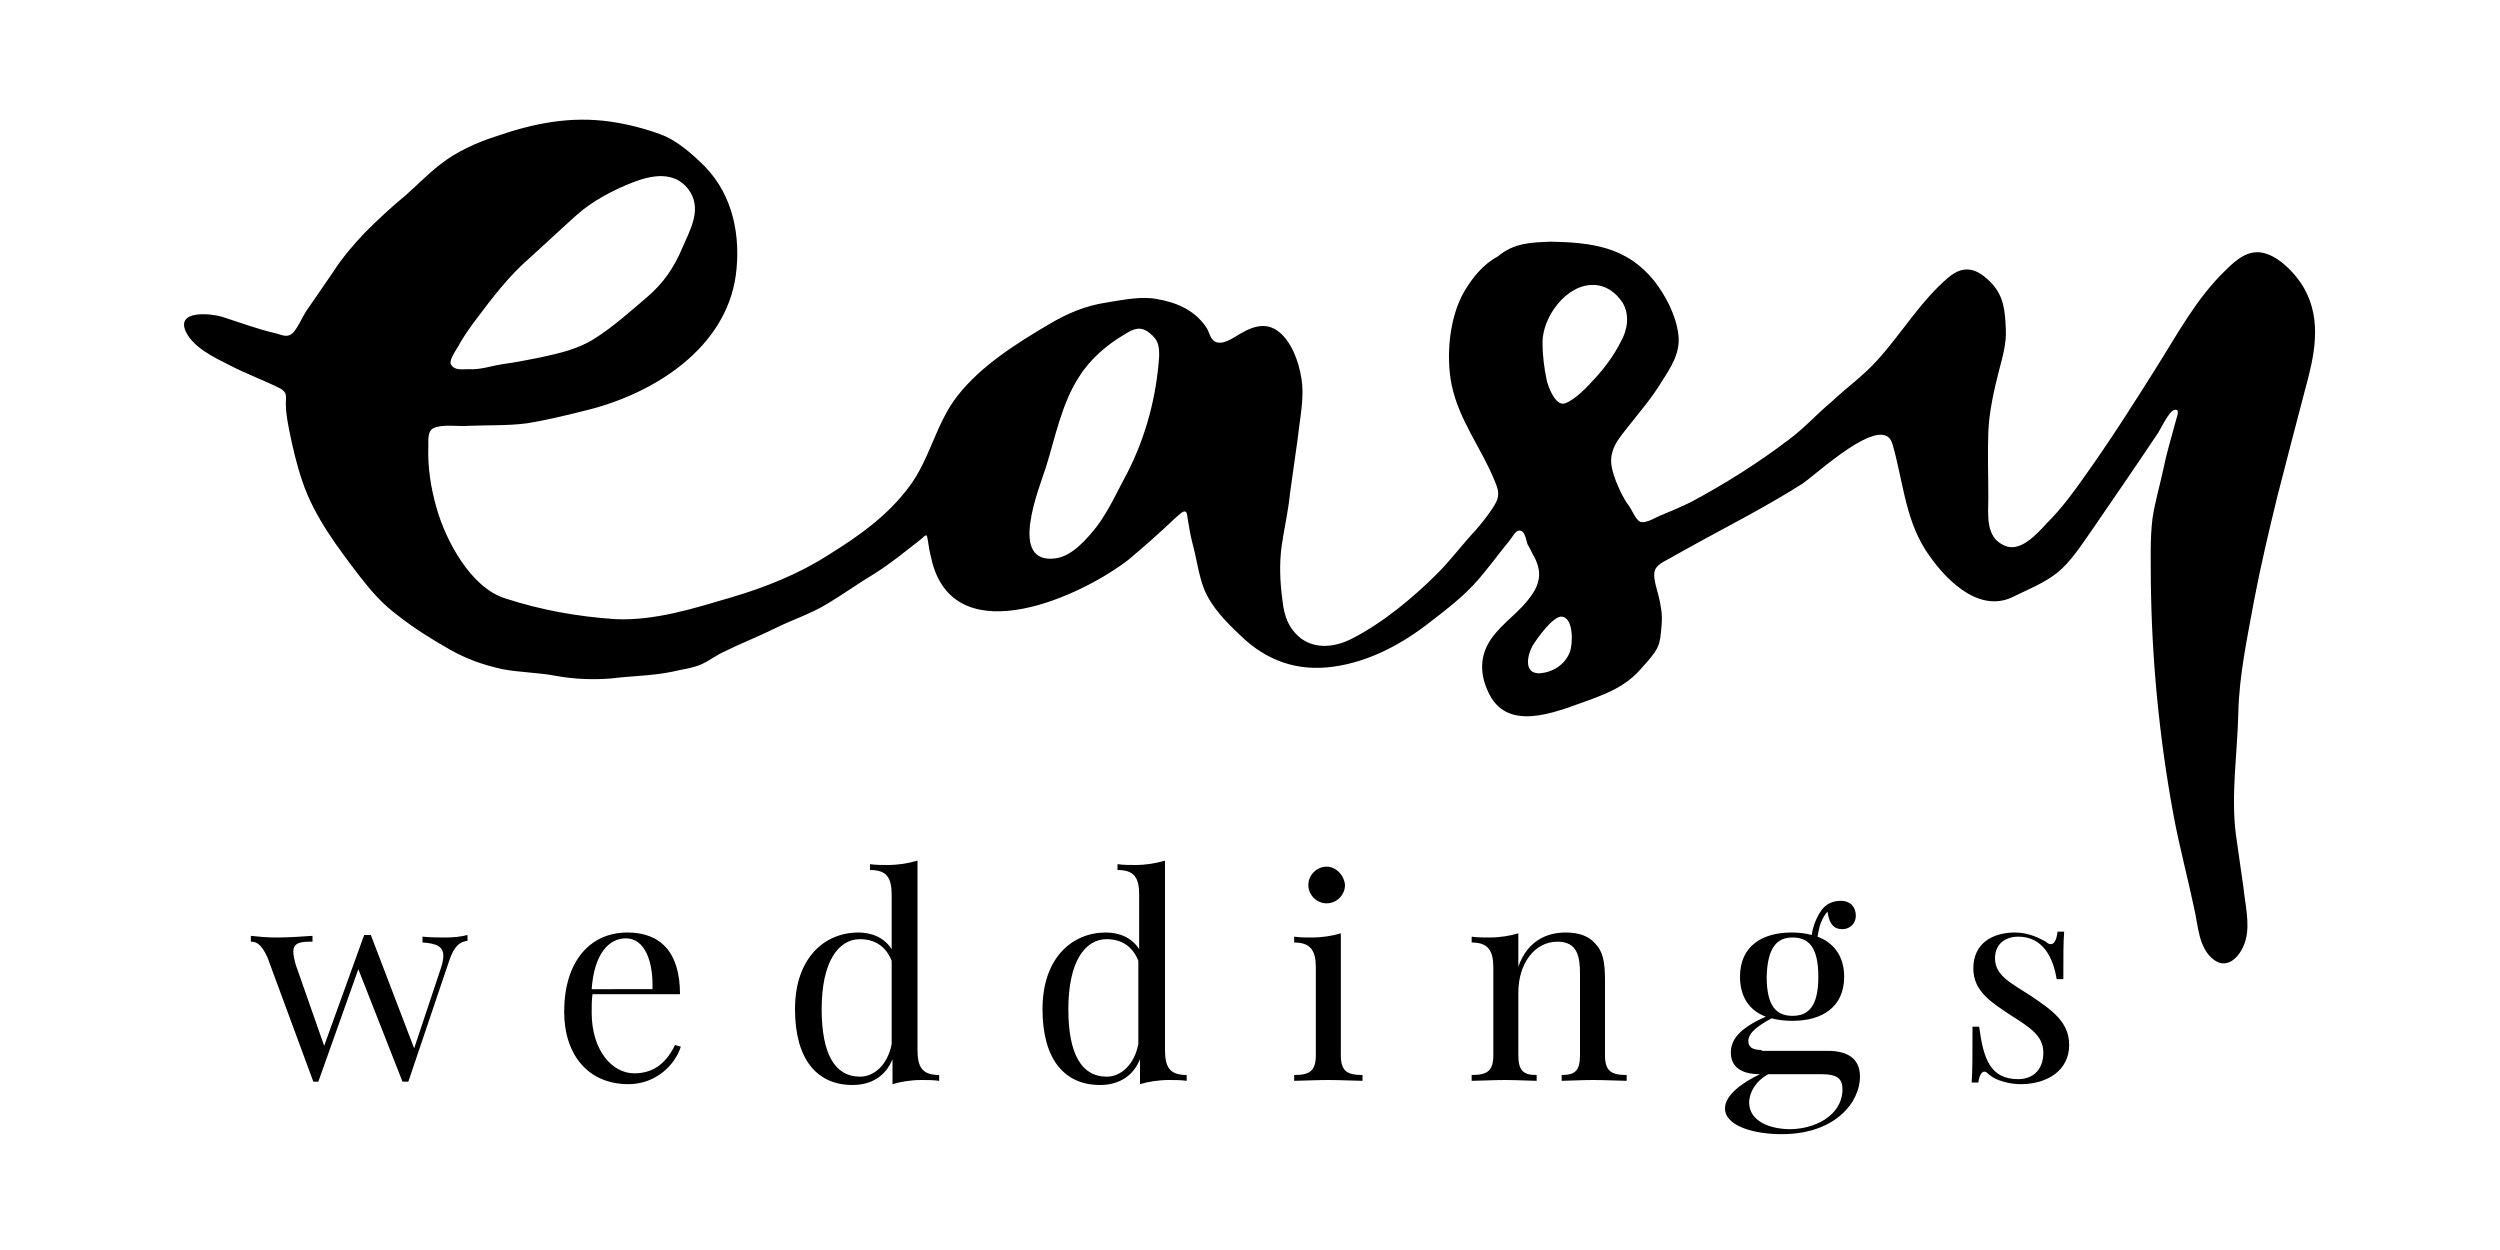 <svg xmlns="http://www.w3.org/2000/svg" xml:space="preserve" viewBox="0 0 300 150"><path d="M186.1,29c4.9,0.1,9.1,0.6,12.4,4.7c1.4,1.8,2.6,4.1,2.9,6.4c0.3,2.2-0.9,4-2,5.7c-1.2,2-2.7,3.7-4.1,5.5 c-0.7,0.9-1.5,1.8-1.8,2.9c-0.4,1.2,0,2.4,0.4,3.5c0.4,1,0.9,2.1,1.5,2.9c0.4,0.5,0.9,1.8,1.4,2c0.7,0.3,2-0.6,2.6-0.8 c1.2-0.5,2.4-1,3.6-1.6c4.1-2.2,7.9-4.6,11.6-7.4c1.9-1.4,3.4-3.1,5.2-4.6c1.8-1.7,3.8-3.1,5.5-5c2.9-3.2,5.2-7.1,8.5-9.9 c1.9-1.6,3.5-1.1,5.2,0.7c1.5,1.6,1.6,3.4,1.7,5.5c0.1,1.6-0.4,3.4-0.8,4.9c-0.6,2.3-1.2,5-1.3,7.4c-0.1,2.6,0,5.3,0,7.9 c0,2.1-0.4,4.8,2,5.8c1.9,0.8,3.9-1.5,5.1-2.8c1.7-1.7,3.1-3.6,4.5-5.6c3-4.2,5.8-8.6,8.5-12.9c2.6-4.1,4.8-8.3,8.3-11.7 c1.4-1.4,3-2.8,5.1-2c1.7,0.6,3.5,2.5,4.4,4.1c2.2,3.9,1.2,8.2,0.1,12.2c-1.1,4.2-2.2,8.4-3.3,12.7c-1,4.1-2,8.3-2.8,12.5 c-0.8,4.4-1.8,9-1.9,13.5c-0.1,4.8-0.9,9.8-0.3,14.6c0.3,2.1,0.6,4.2,0.9,6.3c0.2,2,0.8,4.4,0.3,6.3c-0.4,1.7-2,3.8-3.8,2.5 c-1.9-1.4-1.9-4.1-2.4-6.2c-0.8-3.8-1.8-7.5-2.5-11.3c-1.7-9.3-2.6-18.6-2.7-28c0-2.5-0.1-5.1,0.2-7.5c0.3-2,0.9-4,1.3-5.9 c0.4-2,1-3.9,1.5-5.8c0.1-0.5,0.6-1.5-0.2-1.3c-0.7,0.2-1.7,2.5-2.1,3c-2.6,3.9-5.3,7.8-7.9,11.6c-1.2,1.7-2.4,3.6-4,4.9 s-3.7,2.1-5.5,3c-4.2,1.9-8.3-2.5-10.4-5.8c-2.4-3.8-2.7-8.5-3.9-12.6c-1.1-4-9.3,3.8-10.9,4.8c-4.1,2.6-8.4,4.8-12.6,7.1 c-0.9,0.5-1.8,1-2.7,1.5c-0.6,0.4-2,0.9-2.3,1.7c-0.3,0.8,0.2,2.2,0.4,3c0.3,1.2,0.5,2.3,0.4,3.5c-0.1,1-0.1,2.1-0.6,3 c-0.6,1-1.4,1.8-2.2,2.7c-1.6,1.7-3.5,2.5-5.6,3.3c-3.5,1.2-9.4,4-12-0.1c-1.2-2-1.6-4.3-0.5-6.4s3.2-3.4,4.7-5.2 c1.5-1.8,2-3.3,0.9-5.4c-0.3-0.5-0.5-1-0.8-1.5c-0.1-0.3-0.3-1.3-0.6-1.5c-0.7-0.5-1.1,0.5-1.5,1c-1.5,1.8-2.8,3.7-4.4,5.4 c-1.5,1.6-3.3,3-5,4.3c-3.4,2.7-7.4,4.9-11.8,5.5c-4.3,0.6-8-0.7-11.1-3.7c-1.7-1.6-3.5-3.4-4.4-5.6c-0.7-1.8-0.9-3.7-1.4-5.5 c-0.3-1.1-0.4-2-0.6-3.1c-0.1-1.3-0.7-0.6-1.5,0.1c-1.8,1.7-3.6,3.3-5.5,4.9c-5.6,4.4-20.6,11.3-23.6,0.5c-0.2-0.8-0.4-1.6-0.5-2.4 c-0.2-1.2-0.1-1.2-1-0.4c-1.8,1.4-3.5,2.8-5.4,4c-2,1.2-3.8,2.5-5.8,3.7S95,74.4,93,75.4s-4.1,1.8-6.1,2.8 c-0.9,0.4-1.8,1.1-2.7,1.5c-1.1,0.5-2.3,0.6-3.5,0.9c-2.4,0.5-4.8,0.5-7.2,0.8c-2.2,0.2-4.7,0.1-6.8-0.3c-2.1-0.4-4.3-0.4-6.4-0.8 c-2.3-0.5-4.3-1.2-6.4-2.4c-2.1-1.2-4.2-2.5-6.1-4c-1.9-1.4-3.2-2.9-4.6-4.7c-2.6-3.4-5.5-7.2-6.9-11.4c-0.7-2-1.2-4.2-1.6-6.2 c-0.2-1-0.4-2.1-0.4-3.1s0.2-1.4-0.7-1.9c-2-1-4.2-1.8-6.1-2.8c-1.8-0.9-4.3-2.1-5.2-4c-1.2-2.6,2.9-2.2,4.3-1.8 c2.2,0.7,4.3,1.5,6.5,2c0.8,0.2,1.4,0.6,2.1-0.1c0.6-0.7,1-1.7,1.5-2.5c1.1-1.6,2.2-3.2,3.3-4.8c1.1-1.7,2.3-3.1,3.7-4.6 c1.6-1.6,3.2-3.1,4.9-4.5c1.5-1.3,2.8-2.7,4.4-3.9c1.8-1.4,4.2-2.5,6.4-3.2c4.6-1.6,9-2.5,13.9-1.8c2,0.3,4,0.8,5.9,1.5 c2,0.7,3.9,2.4,5.4,3.9c3.4,3.5,4.3,8.4,3.7,13c-1.2,8.8-9.8,14.2-17.8,16.2c-2.4,0.6-4.8,1.2-7.3,1.6c-2.3,0.3-4.6,0.2-7,0.3 c-1.1,0.1-2.9-0.2-4,0.2c-0.9,0.3-0.8,1.3-0.8,2.2c-0.1,2.5,0.3,5.1,1,7.5c1.1,3.9,4.1,9.5,8.2,10.8c4.3,1.4,8.7,2.2,13.3,2.5 c4.7,0.2,9.4-1.3,13.8-2.6c4.1-1.2,8.1-2.8,11.7-5.1c3.7-2.3,7.1-4.7,9.7-8.2c2.5-3.3,3.2-7.6,5.8-10.9c2.8-3.6,7.1-6.3,11-8.6 c2.2-1.3,4.3-2.2,6.9-2.6c1.9-0.3,4.2-0.8,6.1-0.4c2.3,0.4,4.4,1.3,5.8,3.3c0.5,0.7,0.5,1.7,1.4,1.9c1,0.2,2.2-0.8,3-1.2 c2.1-1.2,3.8-1.1,5.3,0.9c1.2,1.6,1.9,4.2,1.9,6.2c0,1.9-0.4,3.9-0.6,5.8c-0.3,2.1-0.6,4.2-0.9,6.4c-0.2,2.1-0.7,4.2-1,6.3 c-0.3,2.2-0.2,4.4,0.1,6.6c0.2,1.8,0.7,3.3,2.2,4.5c1.9,1.4,4.3,1,6.2,0c3.7-1.9,7.3-4.9,10.2-7.8c1.6-1.6,3-3.5,4.6-5.2 c0.7-0.8,1.4-1.7,2-2.6c0.8-1.2,0.9-1.8,0.3-3.2c-1.6-4-4.3-7.3-5.2-11.6c-0.7-3.4-0.3-8.1,1.5-11.2c1-1.7,2.3-3.3,4-4.2 C181.7,29.1,183.8,29.1,186.1,29L186.1,29z M56.2,44.3c1.4,0.1,2.8-0.4,4.1-0.6c1.5-0.2,3-0.5,4.5-0.8c2.3-0.5,4.6-1,6.6-2.3 c2.2-1.4,4.2-3.2,6.2-4.9s3.3-3.6,4.3-6c1-2.3,2.4-4.7,0.7-7c-1.7-2.2-4.4-1.7-6.7-0.8c-2.3,0.9-4.8,2.2-6.7,3.9 c-1.9,1.7-3.8,3.5-5.8,5.3c-2.3,2-4.3,4.6-6.1,7c-0.9,1.2-1.7,2.3-2.4,3.6c-0.3,0.5-1,1.5-0.8,2C54.5,44.5,55.5,44.3,56.2,44.3z M139.1,42.7c0-1.2-0.1-1.9-1.1-2.7c-1.1-0.9-1.9-0.6-3,0.1c-2.1,1.2-4.2,3-5.5,5.1c-2.1,3.2-2.9,7.4-4,10.9 c-0.8,2.5-4.6,11.7,1.2,10.9c2-0.3,3.7-2.3,4.9-3.8c1.5-2,2.5-4.3,3.7-6.5C137.5,52.4,138.8,47.5,139.1,42.7z M185.1,41.1 L185.1,41.1c0,1.5,0.2,3.1,0.5,4.5c0.2,0.9,1.1,3.2,2.2,2.8c1.2-0.4,2.8-2.1,3.6-3c1.2-1.3,2.3-2.8,3.1-4.4 c0.8-1.4,1.1-3.2,0.2-4.7c-0.8-1.2-2-2.1-3.5-2.1C188,34.1,185.1,38,185.1,41.1z M184.7,80.8L184.7,80.8c1.6-0.1,3.1-1,3.7-2.6 c0.3-0.8,0.5-3.9-0.9-4.2c-1.1-0.2-3.1,2.7-3.6,3.5C183.3,78.6,182.8,80.8,184.7,80.8z"/><path d="M241.8,111.9c-2.7,0-5,1.3-5,4.3c0,2.8,2.2,4.1,4.6,5.7c2.2,1.4,3.8,2.4,3.8,4.4c0,2.4-1.6,3.2-3,3.2	c-3.4,0-4.2-2.5-4.7-6.3h-0.8c0,3.4,0,5.3-0.1,6.7h0.8c0.1-0.8,0.4-1.3,0.7-1.3c0.1,0,0.2,0,0.3,0.1c0.4,0.4,0.9,0.7,1.4,0.9	c0.8,0.3,1.7,0.5,2.7,0.5c3.1,0,5.8-1.6,5.8-4.7c0-2.8-2.1-4.2-4.6-5.9c-2.3-1.5-4.3-2.4-4.3-4.5c0-1.7,1.2-2.6,2.8-2.6	c3,0,4.2,2.6,4.6,5.1h0.8c0-2.9,0-4.5,0.1-5.7h-0.8c-0.1,1-0.4,1.5-0.8,1.5c-0.2,0-0.4-0.1-0.6-0.3	C244.9,112.7,243.6,111.9,241.8,111.9 M214.8,135.5c-2.3,0-4.9-0.9-4.9-3.2c0-1.2,0.8-2.6,2.3-3.4h6.3c2.1,0,2.6,0.6,2.6,1.9	C221,134,217.6,135.5,214.8,135.5 M215.1,112.5c1.9,0,3.1,1.1,3.1,4.7s-1.2,4.7-3.1,4.7c-1.9,0-3.1-1.1-3.1-4.7	C212.1,113.6,213.3,112.5,215.1,112.5 M211.4,126c-1.2,0-1.6-0.4-1.6-1.1c0-1,1.3-1.9,2.8-2.7c0.7,0.2,1.6,0.3,2.5,0.3	c3.5,0,6.2-1.6,6.2-5.3c0-2.5-1.3-4.1-3.2-4.8c0.1-0.6,0.2-1,0.3-1.4c0.3-0.8,0.6-1.3,0.9-1.6c0.2,1.3,0.6,2.1,1.8,2.1	c0.9,0,1.6-0.7,1.6-1.6c0-1-0.6-1.8-1.8-1.8c-1,0-1.8,0.4-2.3,1.1s-1,1.7-1.2,3c-0.7-0.2-1.5-0.3-2.4-0.3c-3.5,0-6.2,1.6-6.2,5.3	c0,2.5,1.2,4.1,3.1,4.8c-3.2,1.4-4.2,2.8-4.2,4.3c0,2.3,2.2,2.6,3.4,2.6h0.1c-2.1,1-4.2,2.5-4.2,4.1c0,2.1,3.4,3.1,6.8,3.1	c6.5,0,9.4-3.9,9.4-6.9c0-2.4-1.8-3.1-3.9-3.1h-7.9V126z M187.9,111.9c-2.3,0-4.6,1-5.7,4.1v-4c-1,0.3-2.2,0.5-3.5,0.5	c-0.7,0-1.4,0-2.1-0.1v0.7c2,0,2.6,1,2.6,3v10.5c0,1.9-0.7,2.4-2.6,2.4v0.7c0.8,0,2.6-0.1,4-0.1c1.5,0,3.1,0.1,3.8,0.1V129	c-1.6,0-2.2-0.5-2.2-2.4v-7.5c0-3.4,1.9-6.1,4.7-6.1c2.4,0,2.7,1.8,2.7,3.9v9.7c0,1.9-0.6,2.4-2.2,2.4v0.7c0.7,0,2.3-0.1,3.8-0.1	s3.3,0.1,4,0.1V129c-1.9,0-2.6-0.5-2.6-2.4v-9c0-2.3-0.3-3.5-1.2-4.4C190.7,112.4,189.6,111.9,187.9,111.9 M160.9,112	c-1,0.3-2.2,0.5-3.5,0.5c-0.7,0-1.4,0-2.1-0.1v0.7c2,0,2.6,1,2.6,3v10.5c0,1.9-0.7,2.4-2.6,2.4v0.7c0.8,0,2.5-0.1,4.1-0.1	c1.5,0,3.3,0.1,4.1,0.1V129c-1.9,0-2.6-0.5-2.6-2.4V112z M159.2,104c-1.2,0-2.2,1-2.2,2.2s1,2.2,2.2,2.2s2.2-1,2.2-2.2	C161.3,105,160.3,104,159.2,104 M132.8,129.2c-3,0-4.6-2.7-4.6-8.1c0-5.7,2-8.4,4.6-8.4c1.7,0,3.1,0.8,3.8,2.6v10	C136.1,127.8,134.5,129.2,132.8,129.2 M139.7,103.3c-1,0.3-2.2,0.5-3.5,0.5c-0.7,0-1.4,0-2.1-0.1v0.7c2,0,2.6,0.9,2.6,3v6.5	c-0.9-1.4-2.4-2-4-2c-4,0-7.6,3-7.6,9.2c0,6.1,2.7,9.1,6.9,9.1c2.3,0,4-1.1,4.8-3.1v3c1-0.3,2.2-0.5,3.5-0.5c0.7,0,1.4,0,2.1,0.1	V129c-2,0-2.6-0.9-2.6-3v-22.7H139.7z M103.2,129.2c-3,0-4.6-2.7-4.6-8.1c0-5.7,2-8.4,4.6-8.4c1.7,0,3.1,0.8,3.8,2.6v10	C106.5,127.8,104.9,129.2,103.2,129.2 M110,103.3c-1,0.3-2.2,0.5-3.5,0.5c-0.7,0-1.4,0-2.1-0.1v0.7c2,0,2.6,0.9,2.6,3v6.5	c-0.9-1.4-2.4-2-4-2c-4,0-7.6,3-7.6,9.2c0,6.1,2.7,9.1,6.9,9.1c2.3,0,4-1.1,4.8-3.1v3c1-0.3,2.2-0.5,3.5-0.5c0.7,0,1.4,0,2.1,0.1	V129c-2,0-2.6-0.9-2.6-3v-22.7H110z M75.1,112.6c2.3,0,3.3,2.8,3.2,6.1H71C71.3,114.4,73.1,112.6,75.1,112.6 M81,125.4	c-1.2,2.5-2.9,3.4-4.9,3.4c-2.6,0-5.1-2.7-5.1-7.3c0-0.7,0-1.5,0.1-2.2h10.5c0-5.1-2.4-7.4-6.3-7.4c-4.6,0-7.6,3.6-7.6,9.5	c0,5.2,2.9,8.7,7.7,8.7c3.3,0,5.6-2.3,6.3-4.5L81,125.4z M53.5,112.5c-1,0-1.6,0-2.8-0.1v0.7c1.7,0.1,2.5,0.5,2.5,1.6	c0,0.4-0.1,0.9-0.3,1.5l-3.2,9.6l-5.2-13.6h-0.8l-4.8,13.3l-3.4-9.7c-0.2-0.7-0.3-1.2-0.3-1.6c0-1.2,1.1-1.2,2.3-1.2v-0.7	c-1.3,0.1-3,0.2-4.4,0.2c-1.1,0-2.1-0.1-3-0.2v0.7c0.5,0,1.2,0.1,2,1.9l5.5,14.9h0.6l4.8-13.5l5.3,13.5H49l4.9-14.5	c0.6-1.8,1.3-2.3,2.2-2.4v-0.7C55.3,112.4,54.5,112.5,53.5,112.5"/></svg>